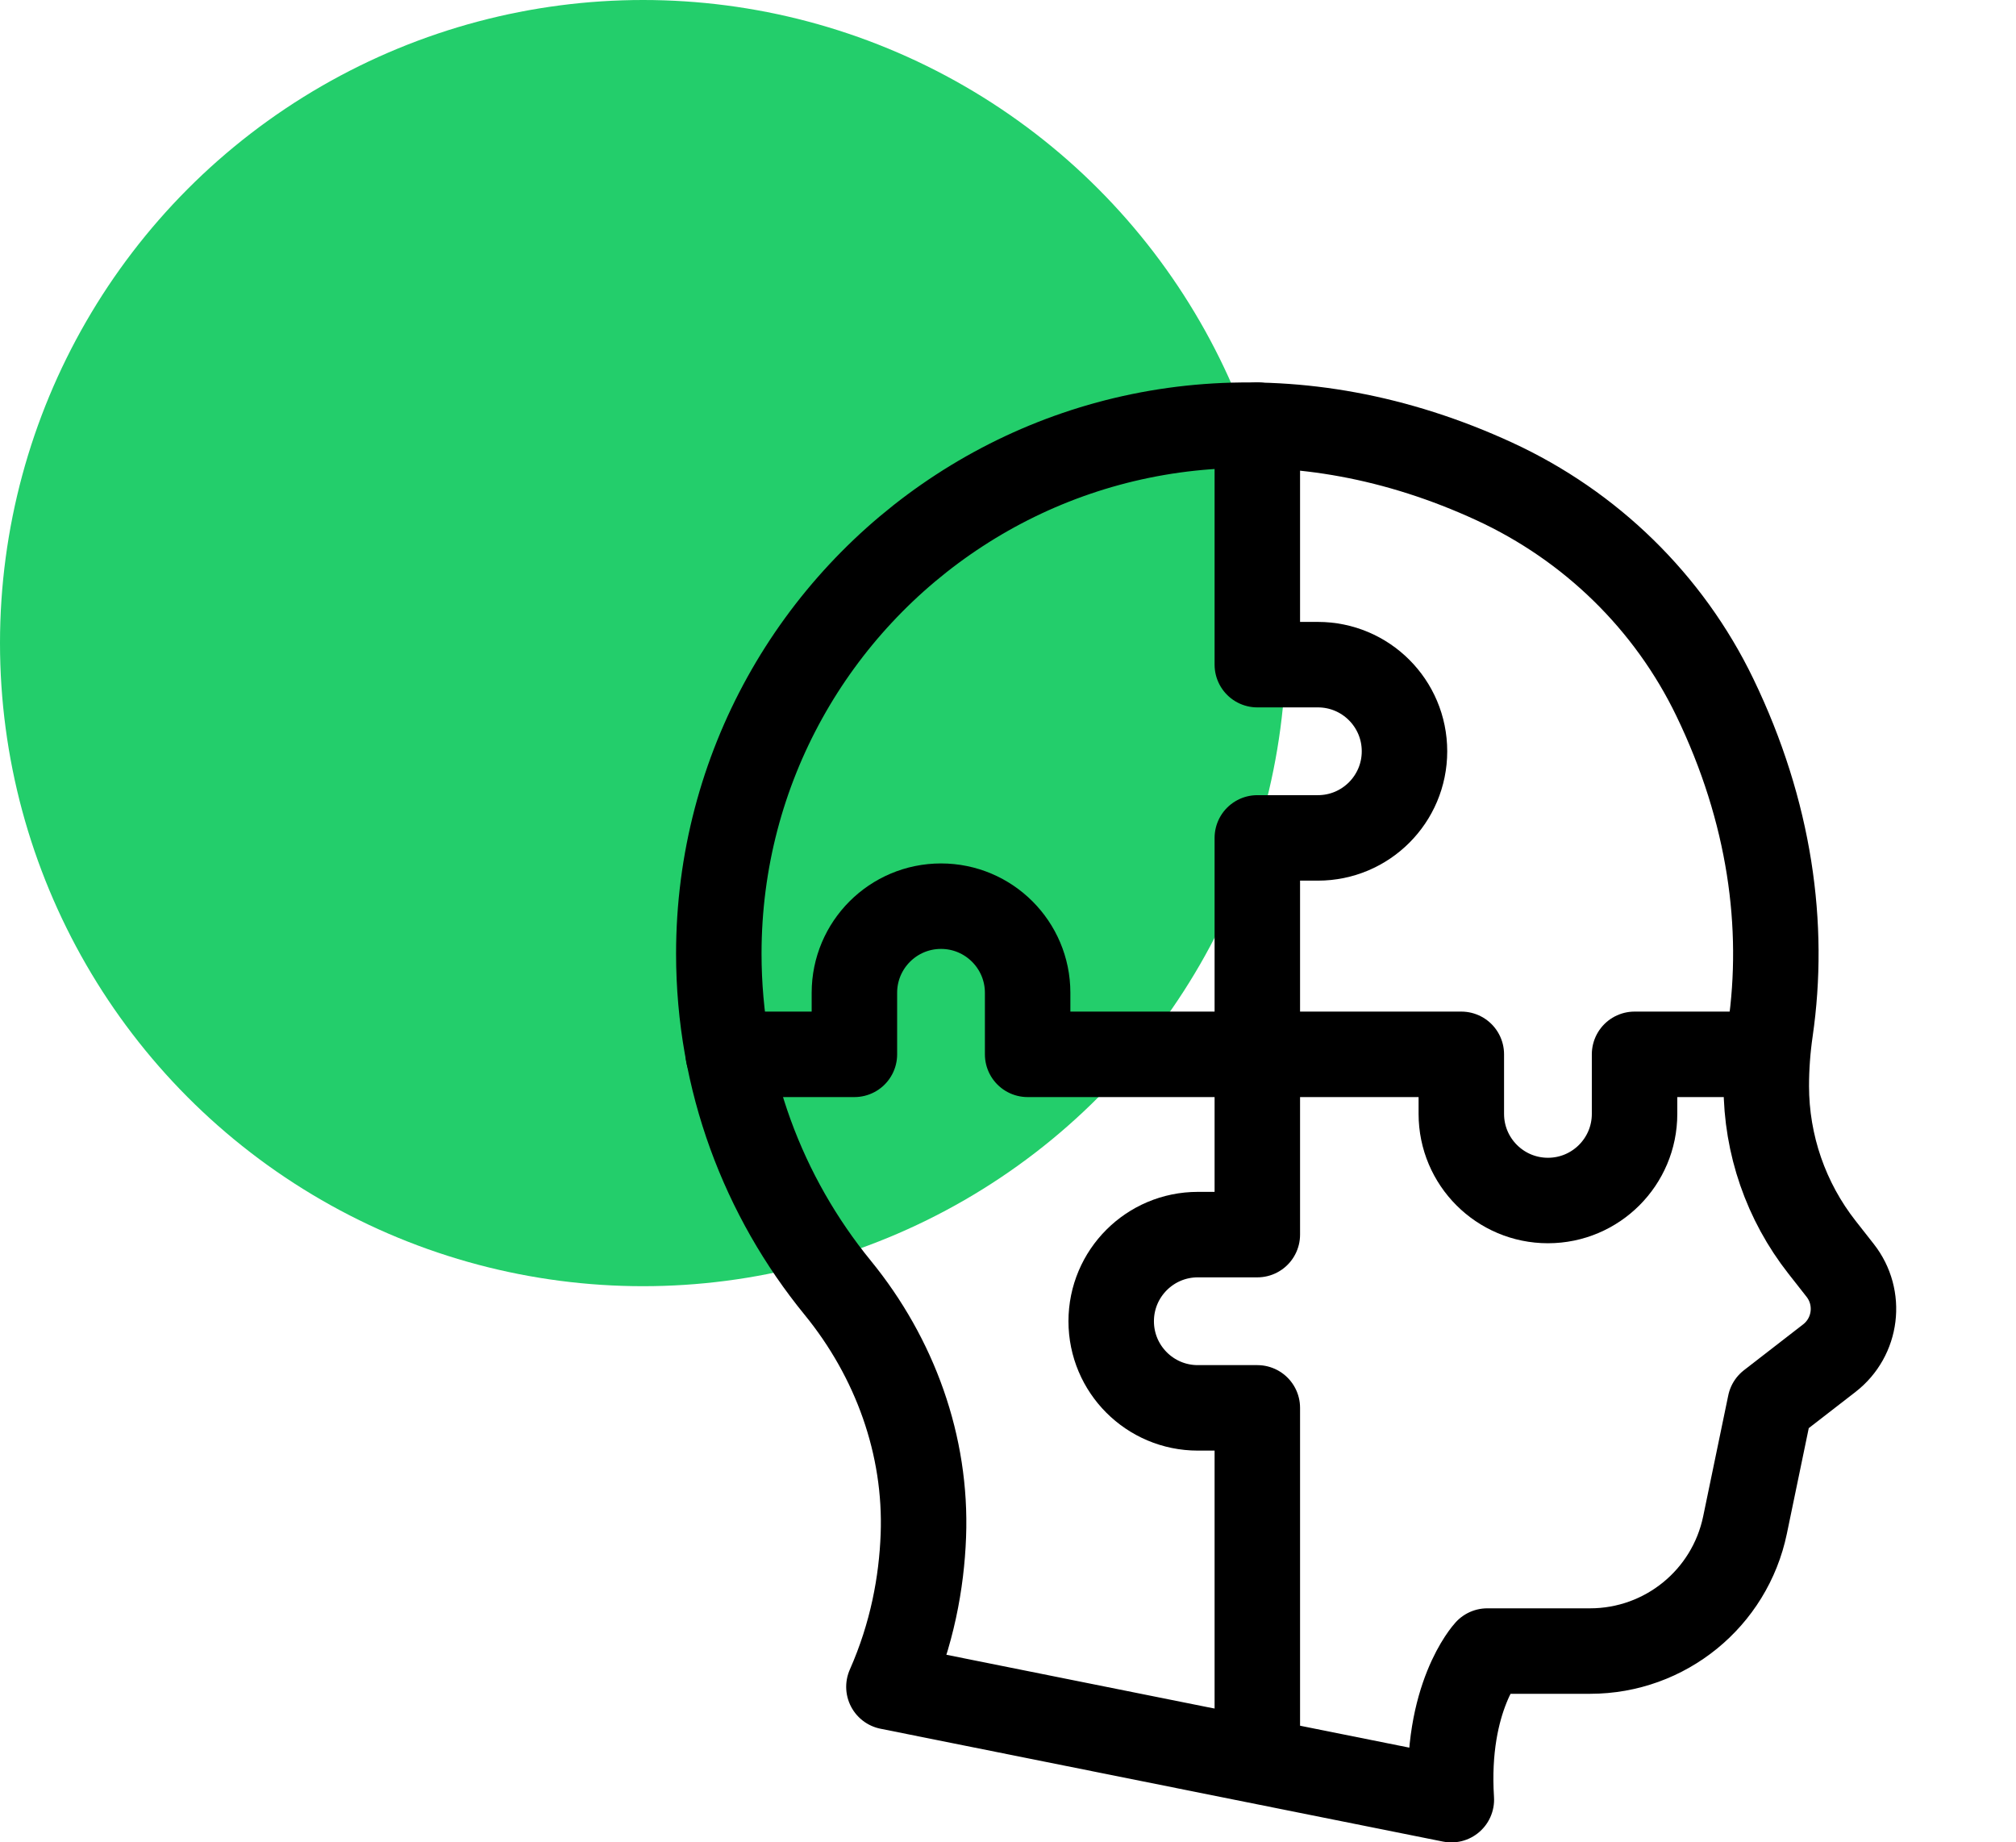 <svg width="58" height="53" viewBox="0 0 58 53" fill="none" xmlns="http://www.w3.org/2000/svg">
<circle cx="18.5" cy="18.5" r="18.5" fill="#23CE6B"/>
<g clip-path="url(#clip0_465_1434)">
<path d="M41.755 51.771L25.574 48.525C26.243 47.013 26.514 45.524 26.565 44.178C26.663 41.581 25.746 39.06 24.102 37.046C21.963 34.427 20.68 31.082 20.68 27.436C20.68 16.752 31.699 8.642 42.993 13.85C45.761 15.126 48.011 17.316 49.336 20.061C50.929 23.361 51.367 26.64 50.933 29.636C50.856 30.168 50.816 30.704 50.816 31.241C50.816 32.925 51.381 34.56 52.422 35.884L52.94 36.544C53.556 37.327 53.416 38.461 52.628 39.071L50.926 40.389L50.204 43.87C49.766 45.982 47.905 47.496 45.748 47.496H42.789C42.789 47.496 41.567 48.818 41.755 51.771Z" stroke="black" stroke-width="2.459" stroke-miterlimit="10" stroke-linecap="round" stroke-linejoin="round"/>
<path d="M36.173 12.23V19.12H37.915C39.292 19.12 40.407 20.235 40.407 21.612C40.407 22.988 39.292 24.104 37.915 24.104H36.173V35.516H34.461C33.084 35.516 31.969 36.632 31.969 38.008C31.969 39.384 33.084 40.5 34.461 40.5H36.173V50.547" stroke="black" stroke-width="2.459" stroke-miterlimit="10" stroke-linecap="round" stroke-linejoin="round"/>
<path d="M20.953 30.33H24.581V28.56C24.581 27.184 25.697 26.068 27.073 26.068C28.449 26.068 29.565 27.184 29.565 28.56V30.33H42.042V32.043C42.042 33.419 43.158 34.535 44.534 34.535C45.91 34.535 47.026 33.419 47.026 32.043V30.33H50.814" stroke="black" stroke-width="2.459" stroke-miterlimit="10" stroke-linecap="round" stroke-linejoin="round"/>
</g>
<defs>
<clipPath id="clip0_465_1434">
<rect width="42" height="42" fill="white" transform="translate(16 11)"/>
</clipPath>
</defs>
</svg>
